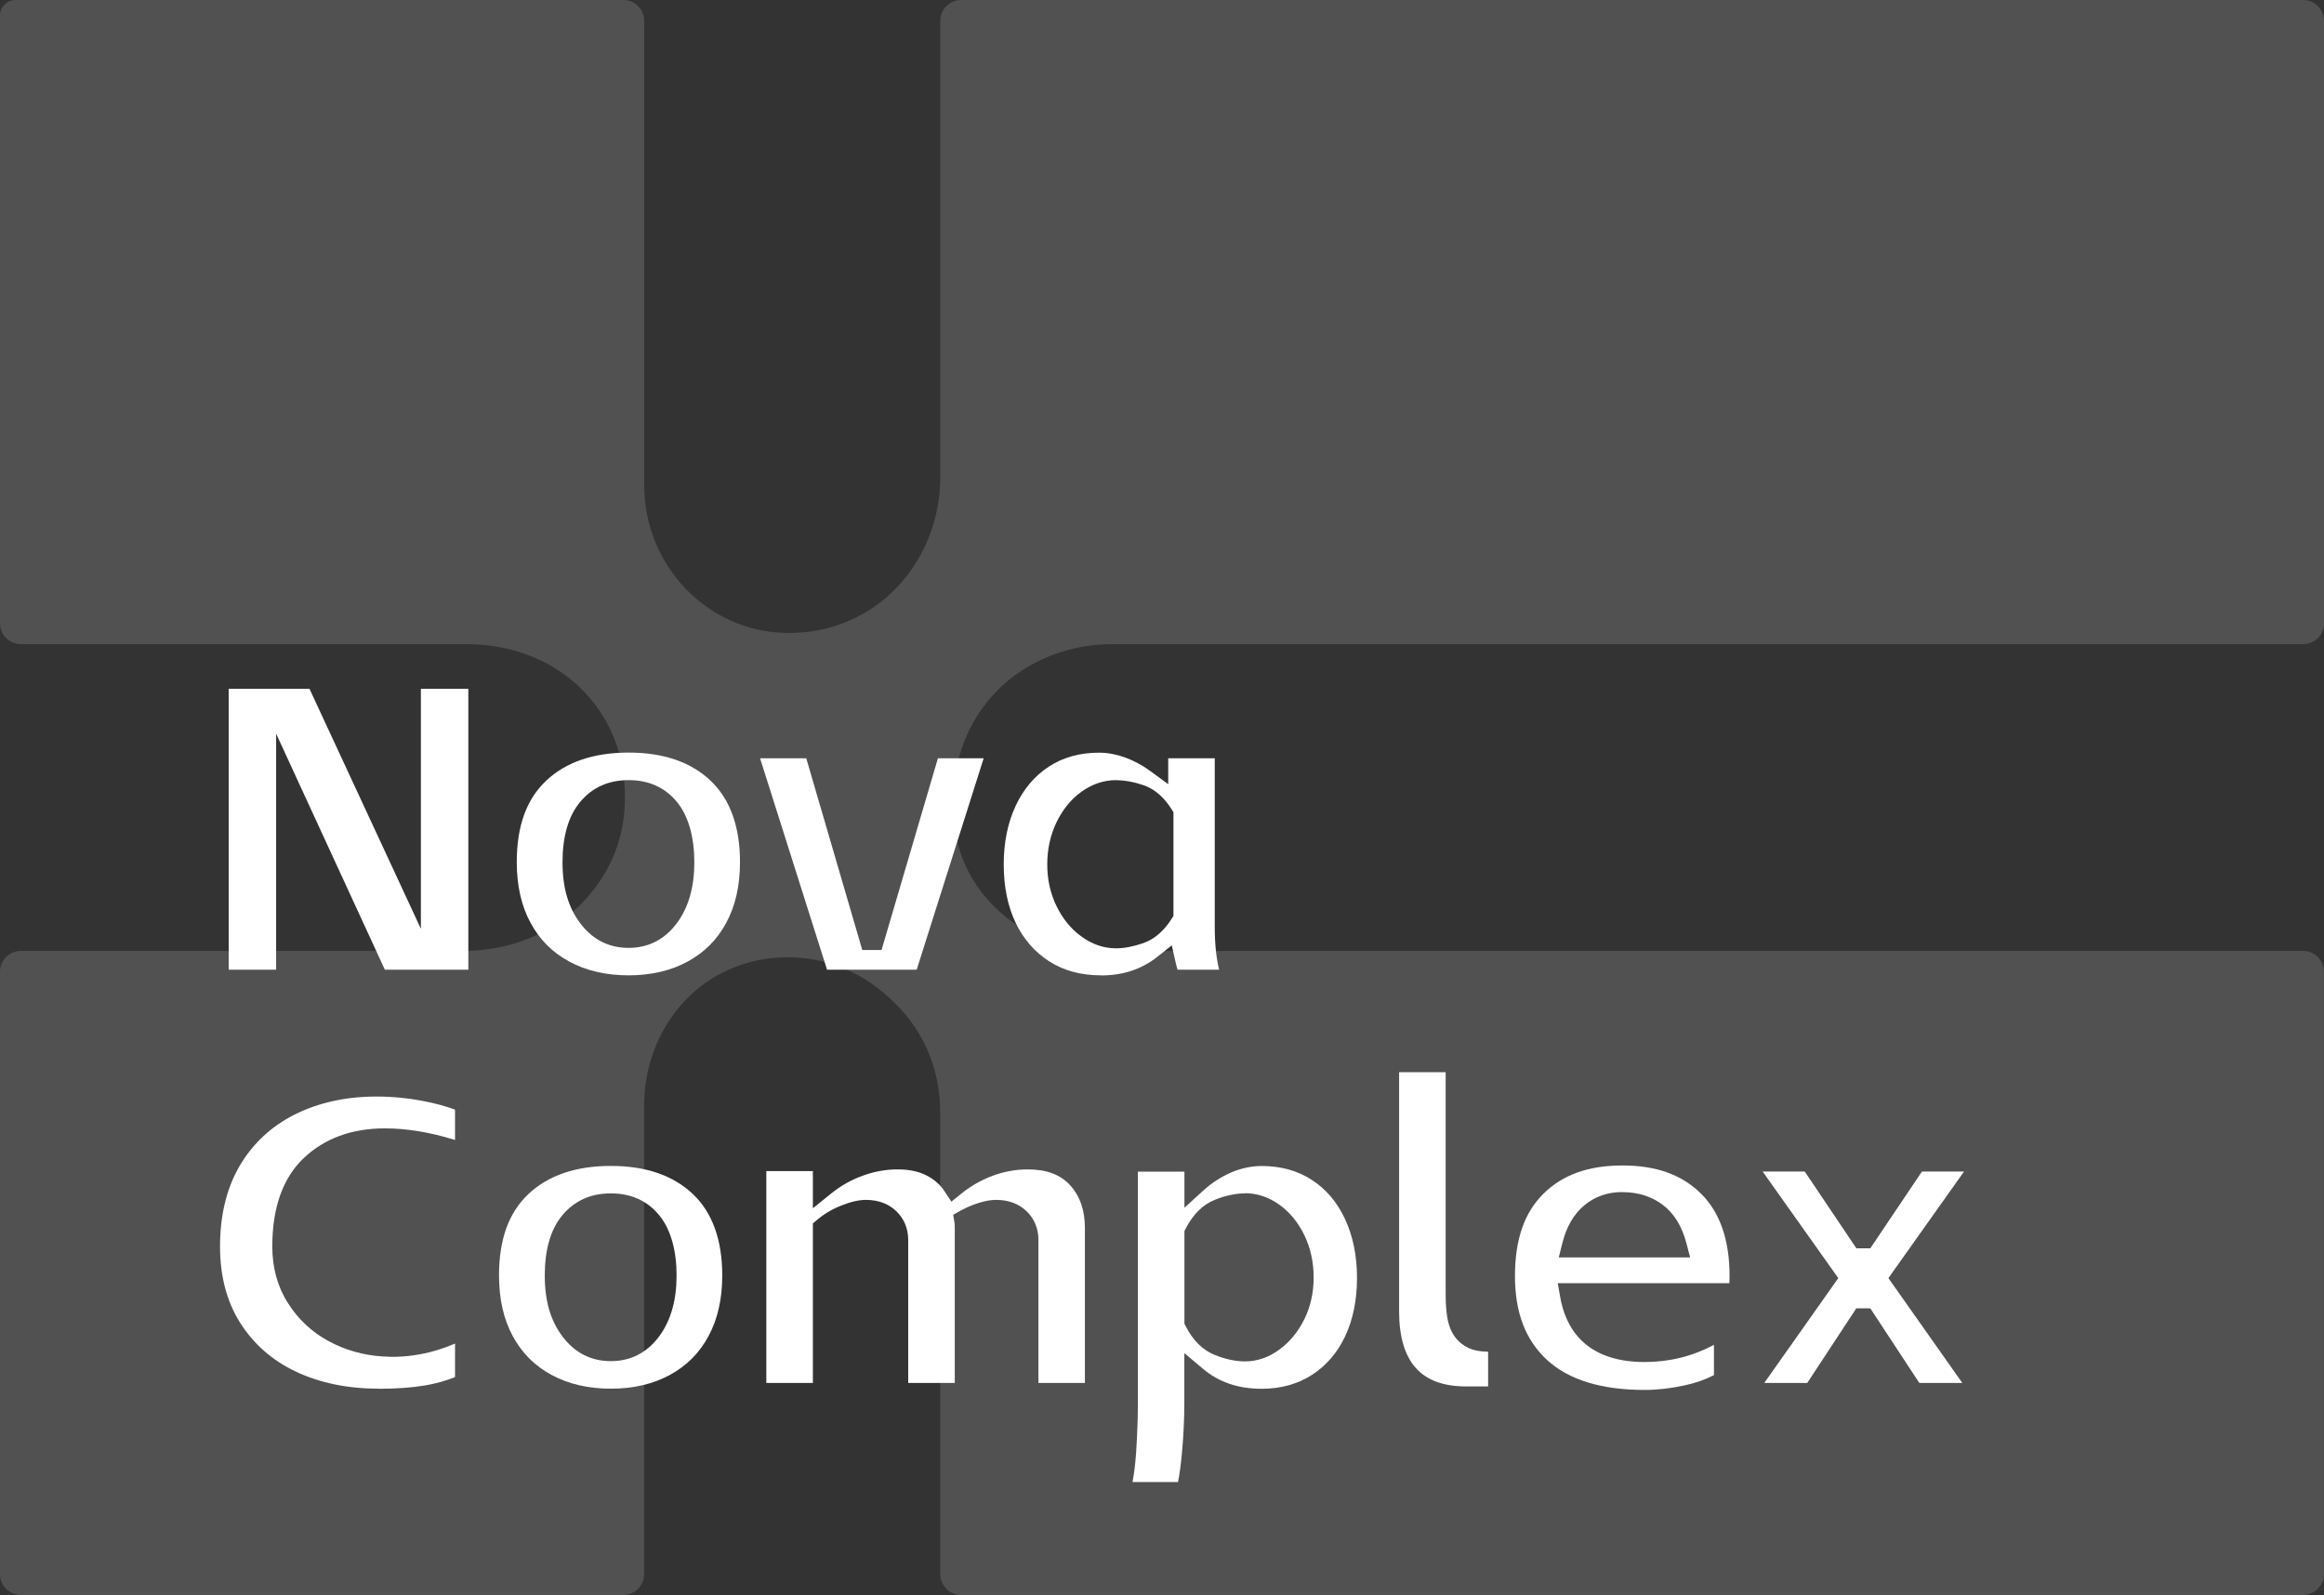 <?xml version="1.0" encoding="UTF-8"?>
<svg id="_图层_1" data-name="图层_1" xmlns="http://www.w3.org/2000/svg" viewBox="0 0 260.57 178.86">
  <rect x="0" y="0" width="260.57" height="178.86" fill="#333333" stroke="none"/>
  <defs>
    <style>
      .cls-1 {
        opacity: .15;
      }

      .cls-1, .cls-2 {
        fill: #fff;
      }
    </style>
  </defs>
  <path class="cls-1" d="M124.68,72.23h133.55c1.29,0,2.34-1.05,2.34-2.34V2.34c0-1.29-1.05-2.34-2.34-2.34H107.77c-1.29,0-2.34,1.05-2.34,2.34v51.12c0,6.34-3.25,12.39-8.81,15.45-2.34,1.28-5.11,2.11-8.36,2.06-.09,0-.18,0-.27,0-8.83-.23-15.76-7.68-15.76-16.51V2.34c0-1.29-1.05-2.34-2.34-2.34H1.76C.79,0,0,.79,0,1.76v68.13c0,1.29,1.05,2.34,2.34,2.34h50.02c4.83,0,9.6,1.72,12.97,5.17,2.57,2.62,4.55,6.27,4.73,11.31.19,5.22-1.73,9.14-4.31,12.03-3.46,3.89-8.57,5.89-13.78,5.89H2.34c-1.29,0-2.34,1.05-2.34,2.34v67.54c0,1.29,1.05,2.34,2.34,2.34h67.54c1.29,0,2.34-1.05,2.34-2.34v-52.56c0-6.13,3.2-11.98,8.64-14.81,2.06-1.07,4.45-1.76,7.21-1.79,5.79-.08,10,2.65,12.92,5.81,2.89,3.12,4.43,7.25,4.43,11.51v51.84c0,1.29,1.05,2.34,2.34,2.34h150.46c1.29,0,2.34-1.05,2.34-2.34v-67.54c0-1.29-1.05-2.34-2.34-2.34H124.04c-4.26,0-8.49-1.36-11.7-4.17-2.93-2.55-5.16-6.11-5.44-11.05-.3-5.26,1.2-9.21,3.34-12.13,3.33-4.55,8.79-7.05,14.44-7.05Z"/>
  <g>
    <polygon class="cls-2" points="43.15 108.74 30.96 82.27 30.96 108.74 25.64 108.74 25.64 77.24 34.7 77.24 47.19 104.15 47.19 77.24 52.51 77.24 52.51 108.74 43.15 108.74"/>
    <path class="cls-2" d="M70.48,109.37c-2.53,0-4.77-.52-6.66-1.55-1.89-1.02-3.3-2.44-4.33-4.33-1.03-1.89-1.55-4.18-1.55-6.81,0-4.05,1.08-7.04,3.3-9.14,2.21-2.09,5.32-3.15,9.24-3.15s6.98,1.06,9.19,3.15c2.19,2.07,3.3,5.15,3.3,9.14,0,2.63-.52,4.92-1.55,6.81-1.02,1.89-2.43,3.3-4.31,4.33-1.88,1.03-4.11,1.55-6.64,1.55ZM70.48,87.48c-2.28,0-4.11.84-5.47,2.49-1.29,1.57-1.94,3.84-1.94,6.72s.66,5.06,1.96,6.8c1.38,1.86,3.22,2.8,5.45,2.8s4.07-.95,5.44-2.81c1.28-1.74,1.93-4.02,1.93-6.79s-.64-5.14-1.91-6.71c-1.34-1.66-3.17-2.5-5.45-2.5Z"/>
    <polygon class="cls-2" points="92.73 108.74 85.22 85.03 90.4 85.03 96.68 106.53 98.84 106.53 105.16 85.03 110.29 85.03 102.78 108.74 92.73 108.74"/>
    <path class="cls-2" d="M123.43,109.37c-2.21,0-4.14-.52-5.76-1.55-1.62-1.03-2.89-2.48-3.77-4.29-.9-1.86-1.36-4.08-1.36-6.59s.46-4.72,1.36-6.63c.88-1.86,2.13-3.33,3.72-4.36,1.58-1.03,3.47-1.55,5.6-1.55.95,0,1.92.18,2.9.53,1,.36,1.95.87,2.82,1.51l2.04,1.49v-2.9h5.22v18.86c0,1.9.16,3.5.49,4.85h-4.66c-.07-.23-.14-.48-.2-.75l-.45-1.98-1.59,1.26c-1.79,1.42-3.87,2.11-6.36,2.11ZM125.13,87.48c-1.37,0-2.68.44-3.89,1.31-1.16.84-2.1,1.99-2.79,3.43-.68,1.42-1.03,3-1.03,4.72s.35,3.24,1.03,4.65c.69,1.42,1.62,2.57,2.78,3.41,1.21.89,2.52,1.34,3.9,1.34.92,0,1.94-.2,3.05-.58,1.25-.44,2.32-1.36,3.19-2.74l.2-.31v-11.64l-.2-.31c-.87-1.38-1.94-2.3-3.18-2.72-1.09-.37-2.12-.55-3.06-.55Z"/>
    <path class="cls-2" d="M42.46,155.72c-3.49,0-6.62-.65-9.3-1.92-2.64-1.25-4.73-3.09-6.23-5.46-1.5-2.37-2.26-5.25-2.26-8.56,0-3.51.74-6.56,2.21-9.06,1.46-2.48,3.52-4.41,6.14-5.73,2.66-1.34,5.76-2.03,9.2-2.03,1.73,0,3.5.17,5.26.51,1.37.26,2.55.59,3.54.96v3.4c-2.77-.86-5.41-1.3-7.87-1.3-3.7,0-6.75,1.12-9.08,3.32-2.35,2.22-3.54,5.56-3.54,9.93,0,2.38.59,4.52,1.76,6.35,1.15,1.82,2.69,3.25,4.56,4.26,1.84.99,3.85,1.57,5.97,1.71,0,0,1.11.05,1.11.05,1.66,0,3.26-.23,4.83-.68.79-.23,1.54-.5,2.26-.81v3.76c-1.07.43-2.2.74-3.38.94-1.5.25-3.24.37-5.17.37Z"/>
    <path class="cls-2" d="M68.49,155.72c-2.53,0-4.77-.52-6.66-1.55-1.89-1.02-3.3-2.44-4.33-4.33-1.03-1.89-1.55-4.18-1.55-6.81,0-4.05,1.08-7.04,3.3-9.14,2.21-2.09,5.32-3.15,9.24-3.15s6.98,1.06,9.19,3.15c2.19,2.07,3.3,5.15,3.3,9.14,0,2.63-.52,4.92-1.55,6.81-1.02,1.89-2.43,3.3-4.31,4.33-1.88,1.03-4.11,1.55-6.64,1.55ZM68.49,133.82c-2.28,0-4.11.84-5.47,2.49-1.29,1.57-1.94,3.84-1.94,6.72s.66,5.06,1.96,6.8c1.38,1.86,3.22,2.8,5.45,2.8s4.07-.95,5.44-2.81c1.28-1.74,1.93-4.02,1.93-6.79s-.64-5.14-1.91-6.71c-1.34-1.66-3.17-2.5-5.45-2.5Z"/>
    <path class="cls-2" d="M116.43,155.08v-16.04c0-1.28-.47-2.4-1.35-3.24-.88-.83-2.02-1.25-3.39-1.25-.59,0-1.24.11-1.99.35-.69.22-1.38.51-2.04.88l-.79.44.15.89c.02.14.03.35.03.62v17.35h-5.22v-16.04c0-1.28-.47-2.4-1.35-3.24-.88-.83-2.02-1.25-3.39-1.25-.78,0-1.69.2-2.75.63-1.04.41-1.97.96-2.75,1.63l-.45.38v17.89h-5.22v-23.76h5.22v4.17l2.08-1.68c1.06-.85,2.24-1.52,3.53-1.98,1.28-.47,2.59-.7,3.89-.7s2.34.22,3.22.67c.87.44,1.54,1.01,2.03,1.77l.78,1.18,1.1-.89c1.08-.88,2.29-1.56,3.57-2.03,1.28-.47,2.59-.7,3.89-.7,2.11,0,3.66.58,4.75,1.77,1.12,1.23,1.66,2.81,1.66,4.83v17.35h-5.22Z"/>
    <path class="cls-2" d="M126.98,166.18c.18-.93.31-2,.4-3.26.13-2.02.2-3.87.2-5.48v-26.06h5.22v4.05l2.14-1.95c.96-.87,2.02-1.55,3.16-2.03,1.12-.47,2.26-.7,3.37-.7,2.14,0,4.02.52,5.6,1.55,1.61,1.04,2.83,2.47,3.72,4.36.9,1.91,1.36,4.14,1.36,6.63s-.45,4.7-1.34,6.58c-.87,1.83-2.12,3.28-3.72,4.31-1.6,1.03-3.5,1.55-5.63,1.55-2.63,0-4.78-.73-6.57-2.23l-2.1-1.77v5.71c0,1.67-.09,3.49-.26,5.41-.12,1.34-.27,2.46-.45,3.34h-5.11ZM139.58,133.82c-1.03,0-2.17.24-3.37.72-1.35.54-2.45,1.63-3.27,3.23l-.14.27v10.4l.14.27c.82,1.61,1.92,2.69,3.27,3.23,1.2.48,2.33.72,3.37.72,1.38,0,2.69-.45,3.9-1.35,1.15-.85,2.08-1.99,2.78-3.41.68-1.4,1.03-2.97,1.03-4.65s-.35-3.3-1.03-4.71c-.69-1.44-1.63-2.59-2.79-3.43-1.21-.87-2.52-1.31-3.89-1.31Z"/>
    <path class="cls-2" d="M164.44,155.47c-2.57,0-4.42-.67-5.67-2.04-1.26-1.39-1.9-3.53-1.9-6.36v-26.84h5.22v24.89c0,1.43.11,2.52.34,3.32.27.95.75,1.69,1.41,2.21.51.41,1.1.69,1.75.81.31.06.72.1,1.26.12v3.89h-2.42Z"/>
    <path class="cls-2" d="M184.39,155.86c-4.83,0-8.51-1.13-10.93-3.36-2.42-2.23-3.6-5.31-3.6-9.42s1.07-7.14,3.2-9.23c2.16-2.13,5.05-3.16,8.85-3.16s6.65,1.03,8.81,3.16c2.12,2.09,3.2,5.2,3.2,9.23,0,.22,0,.49-.02.81h-19.24l.26,1.5c.57,3.35,2.68,7.34,9.48,7.34,2.79,0,5.39-.65,7.77-1.93v3.4c-.97.5-2.07.89-3.3,1.15-1.54.34-3.05.51-4.47.51ZM181.91,133.67c-1.67,0-3.12.51-4.31,1.52-1.16.98-1.98,2.4-2.43,4.22l-.4,1.59h14.73l-.42-1.6c-.5-1.9-1.39-3.35-2.66-4.3-1.26-.95-2.78-1.42-4.52-1.42Z"/>
    <polygon class="cls-2" points="215.2 155.08 209.7 146.71 208.13 146.71 202.63 155.08 197.81 155.08 206.11 143.32 197.63 131.37 202.35 131.37 208.14 139.98 209.7 139.98 215.49 131.37 220.21 131.37 211.73 143.32 220.02 155.08 215.2 155.08"/>
  </g>
</svg>